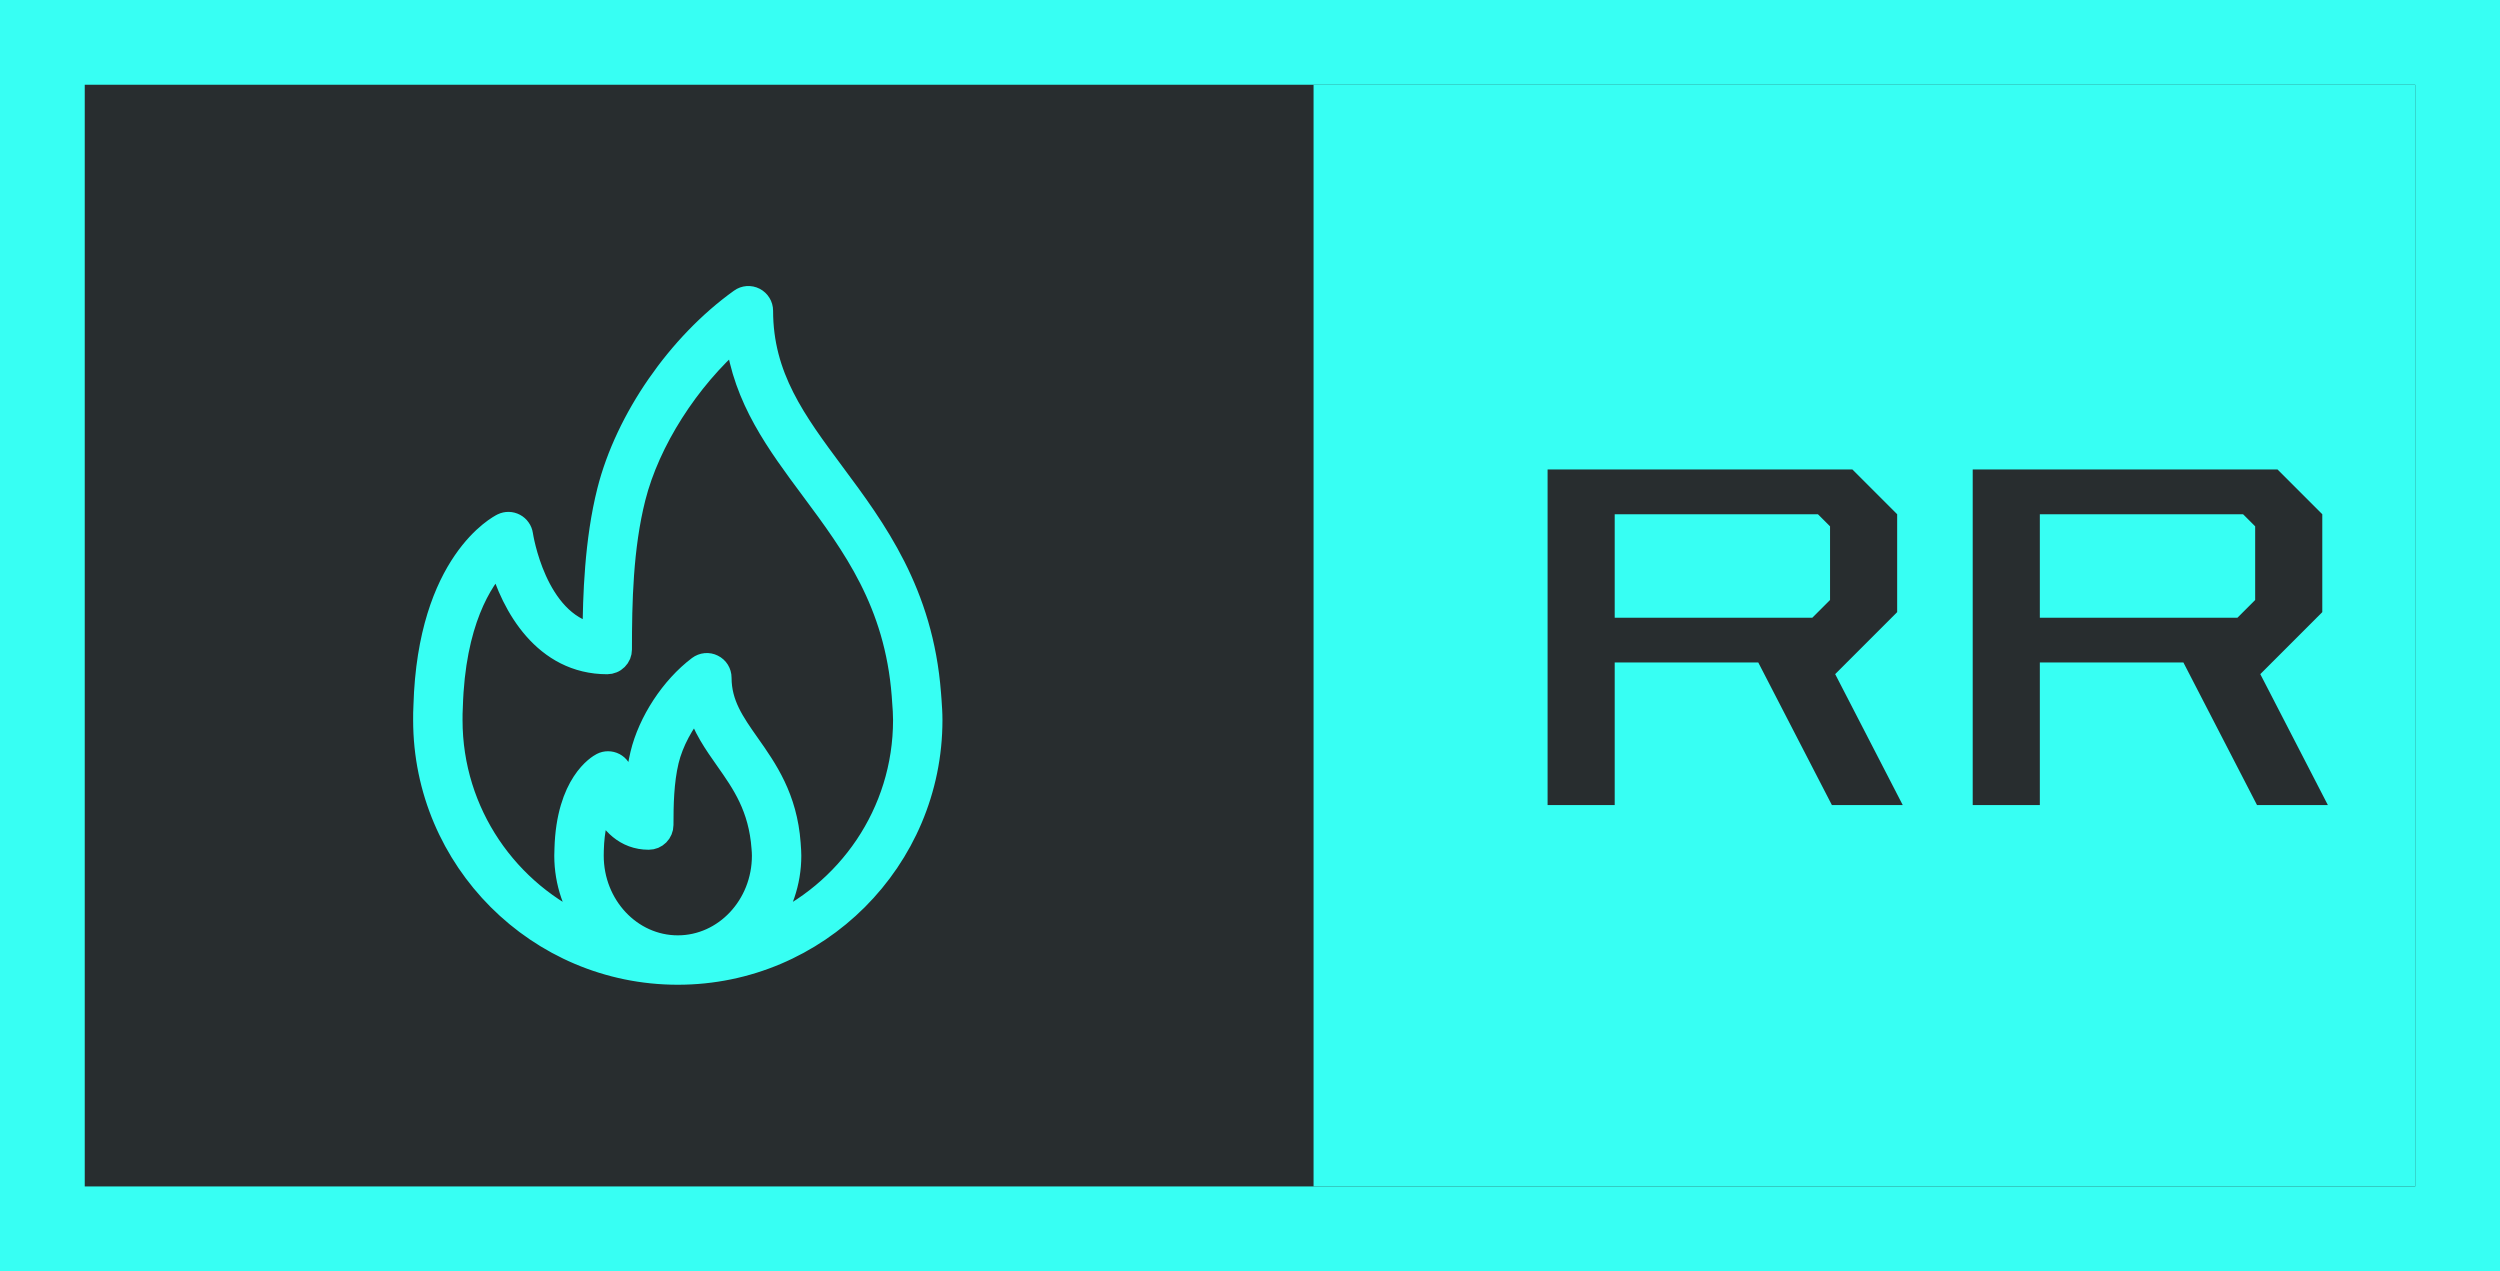 <svg width="59" height="30" viewBox="0 0 59 30" fill="none" xmlns="http://www.w3.org/2000/svg">
<rect x="1" y="1" width="57" height="28" fill="#282D2F" stroke="#37FFF3" stroke-width="2"/>
<rect x="31" y="2" width="26" height="26" fill="#37FFF3"/>
<path d="M44.905 19H43.233L41.495 15.634H38.107V19H36.523V11.08H43.717L44.773 12.136V14.446L43.31 15.909L44.905 19ZM42.771 14.578L43.189 14.16V12.422L42.903 12.136H38.107V14.578H42.771ZM54.938 19H53.266L51.528 15.634H48.14V19H46.556V11.08H53.75L54.806 12.136V14.446L53.343 15.909L54.938 19ZM52.804 14.578L53.222 14.16V12.422L52.936 12.136H48.14V14.578H52.804Z" fill="#282D2F"/>
<path d="M21.97 16.519L21.958 16.363C21.775 13.978 20.665 12.483 19.685 11.165C18.778 9.944 17.995 8.889 17.995 7.334C17.995 7.209 17.925 7.095 17.814 7.037C17.703 6.98 17.569 6.989 17.468 7.063C15.997 8.115 14.769 9.89 14.341 11.583C14.043 12.761 14.004 14.086 13.998 14.961C12.64 14.671 12.332 12.639 12.329 12.617C12.321 12.565 12.302 12.515 12.271 12.473C12.241 12.43 12.201 12.394 12.155 12.37C12.061 12.32 11.949 12.317 11.853 12.364C11.782 12.399 10.105 13.251 10.007 16.654C10 16.767 10 16.881 10 16.994C10 20.3 12.69 22.99 15.996 22.99C19.302 22.99 21.992 20.3 21.992 16.994C21.992 16.828 21.981 16.674 21.97 16.519ZM15.996 22.324C14.894 22.324 13.998 21.369 13.998 20.195C13.998 20.155 13.997 20.115 14 20.065C14.013 19.57 14.107 19.232 14.21 19.007C14.404 19.422 14.75 19.804 15.31 19.804C15.354 19.804 15.398 19.795 15.438 19.779C15.478 19.762 15.515 19.737 15.546 19.706C15.577 19.675 15.601 19.639 15.618 19.598C15.635 19.558 15.644 19.515 15.644 19.471C15.644 18.997 15.653 18.449 15.771 17.956C15.877 17.517 16.128 17.052 16.446 16.678C16.587 17.163 16.863 17.555 17.133 17.938C17.518 18.486 17.917 19.052 17.986 20.018C17.991 20.076 17.995 20.133 17.995 20.195C17.995 21.369 17.098 22.324 15.996 22.324ZM18.102 21.889C18.447 21.417 18.661 20.834 18.661 20.195C18.661 20.117 18.656 20.044 18.646 19.907C18.567 18.82 18.095 18.148 17.677 17.555C17.322 17.05 17.015 16.614 17.015 15.995C17.015 15.868 16.944 15.753 16.83 15.697C16.775 15.669 16.713 15.657 16.651 15.663C16.589 15.669 16.531 15.692 16.481 15.729C15.842 16.212 15.309 17.024 15.123 17.8C15.028 18.198 14.995 18.629 14.983 18.983C14.752 18.734 14.681 18.273 14.68 18.267C14.673 18.215 14.653 18.164 14.622 18.121C14.592 18.077 14.551 18.042 14.504 18.017C14.408 17.968 14.294 17.966 14.198 18.016C14.114 18.059 13.377 18.482 13.335 20.037C13.332 20.09 13.331 20.143 13.331 20.195C13.331 20.835 13.545 21.417 13.891 21.889C11.996 21.071 10.666 19.186 10.666 16.994C10.666 16.894 10.666 16.795 10.673 16.684C10.73 14.687 11.369 13.697 11.786 13.26C12.077 14.301 12.839 15.662 14.331 15.662C14.374 15.662 14.418 15.653 14.458 15.636C14.499 15.62 14.535 15.595 14.566 15.564C14.597 15.533 14.622 15.497 14.639 15.456C14.655 15.416 14.664 15.372 14.664 15.329C14.664 14.214 14.689 12.926 14.987 11.746C15.325 10.41 16.252 8.966 17.371 7.99C17.556 9.416 18.334 10.463 19.151 11.562C20.122 12.869 21.125 14.221 21.294 16.409L21.305 16.569C21.316 16.707 21.326 16.846 21.326 16.994C21.326 19.186 19.996 21.071 18.102 21.889Z" fill="#37FFF3" stroke="#37FFF3" stroke-width="0.5"/>
</svg>

